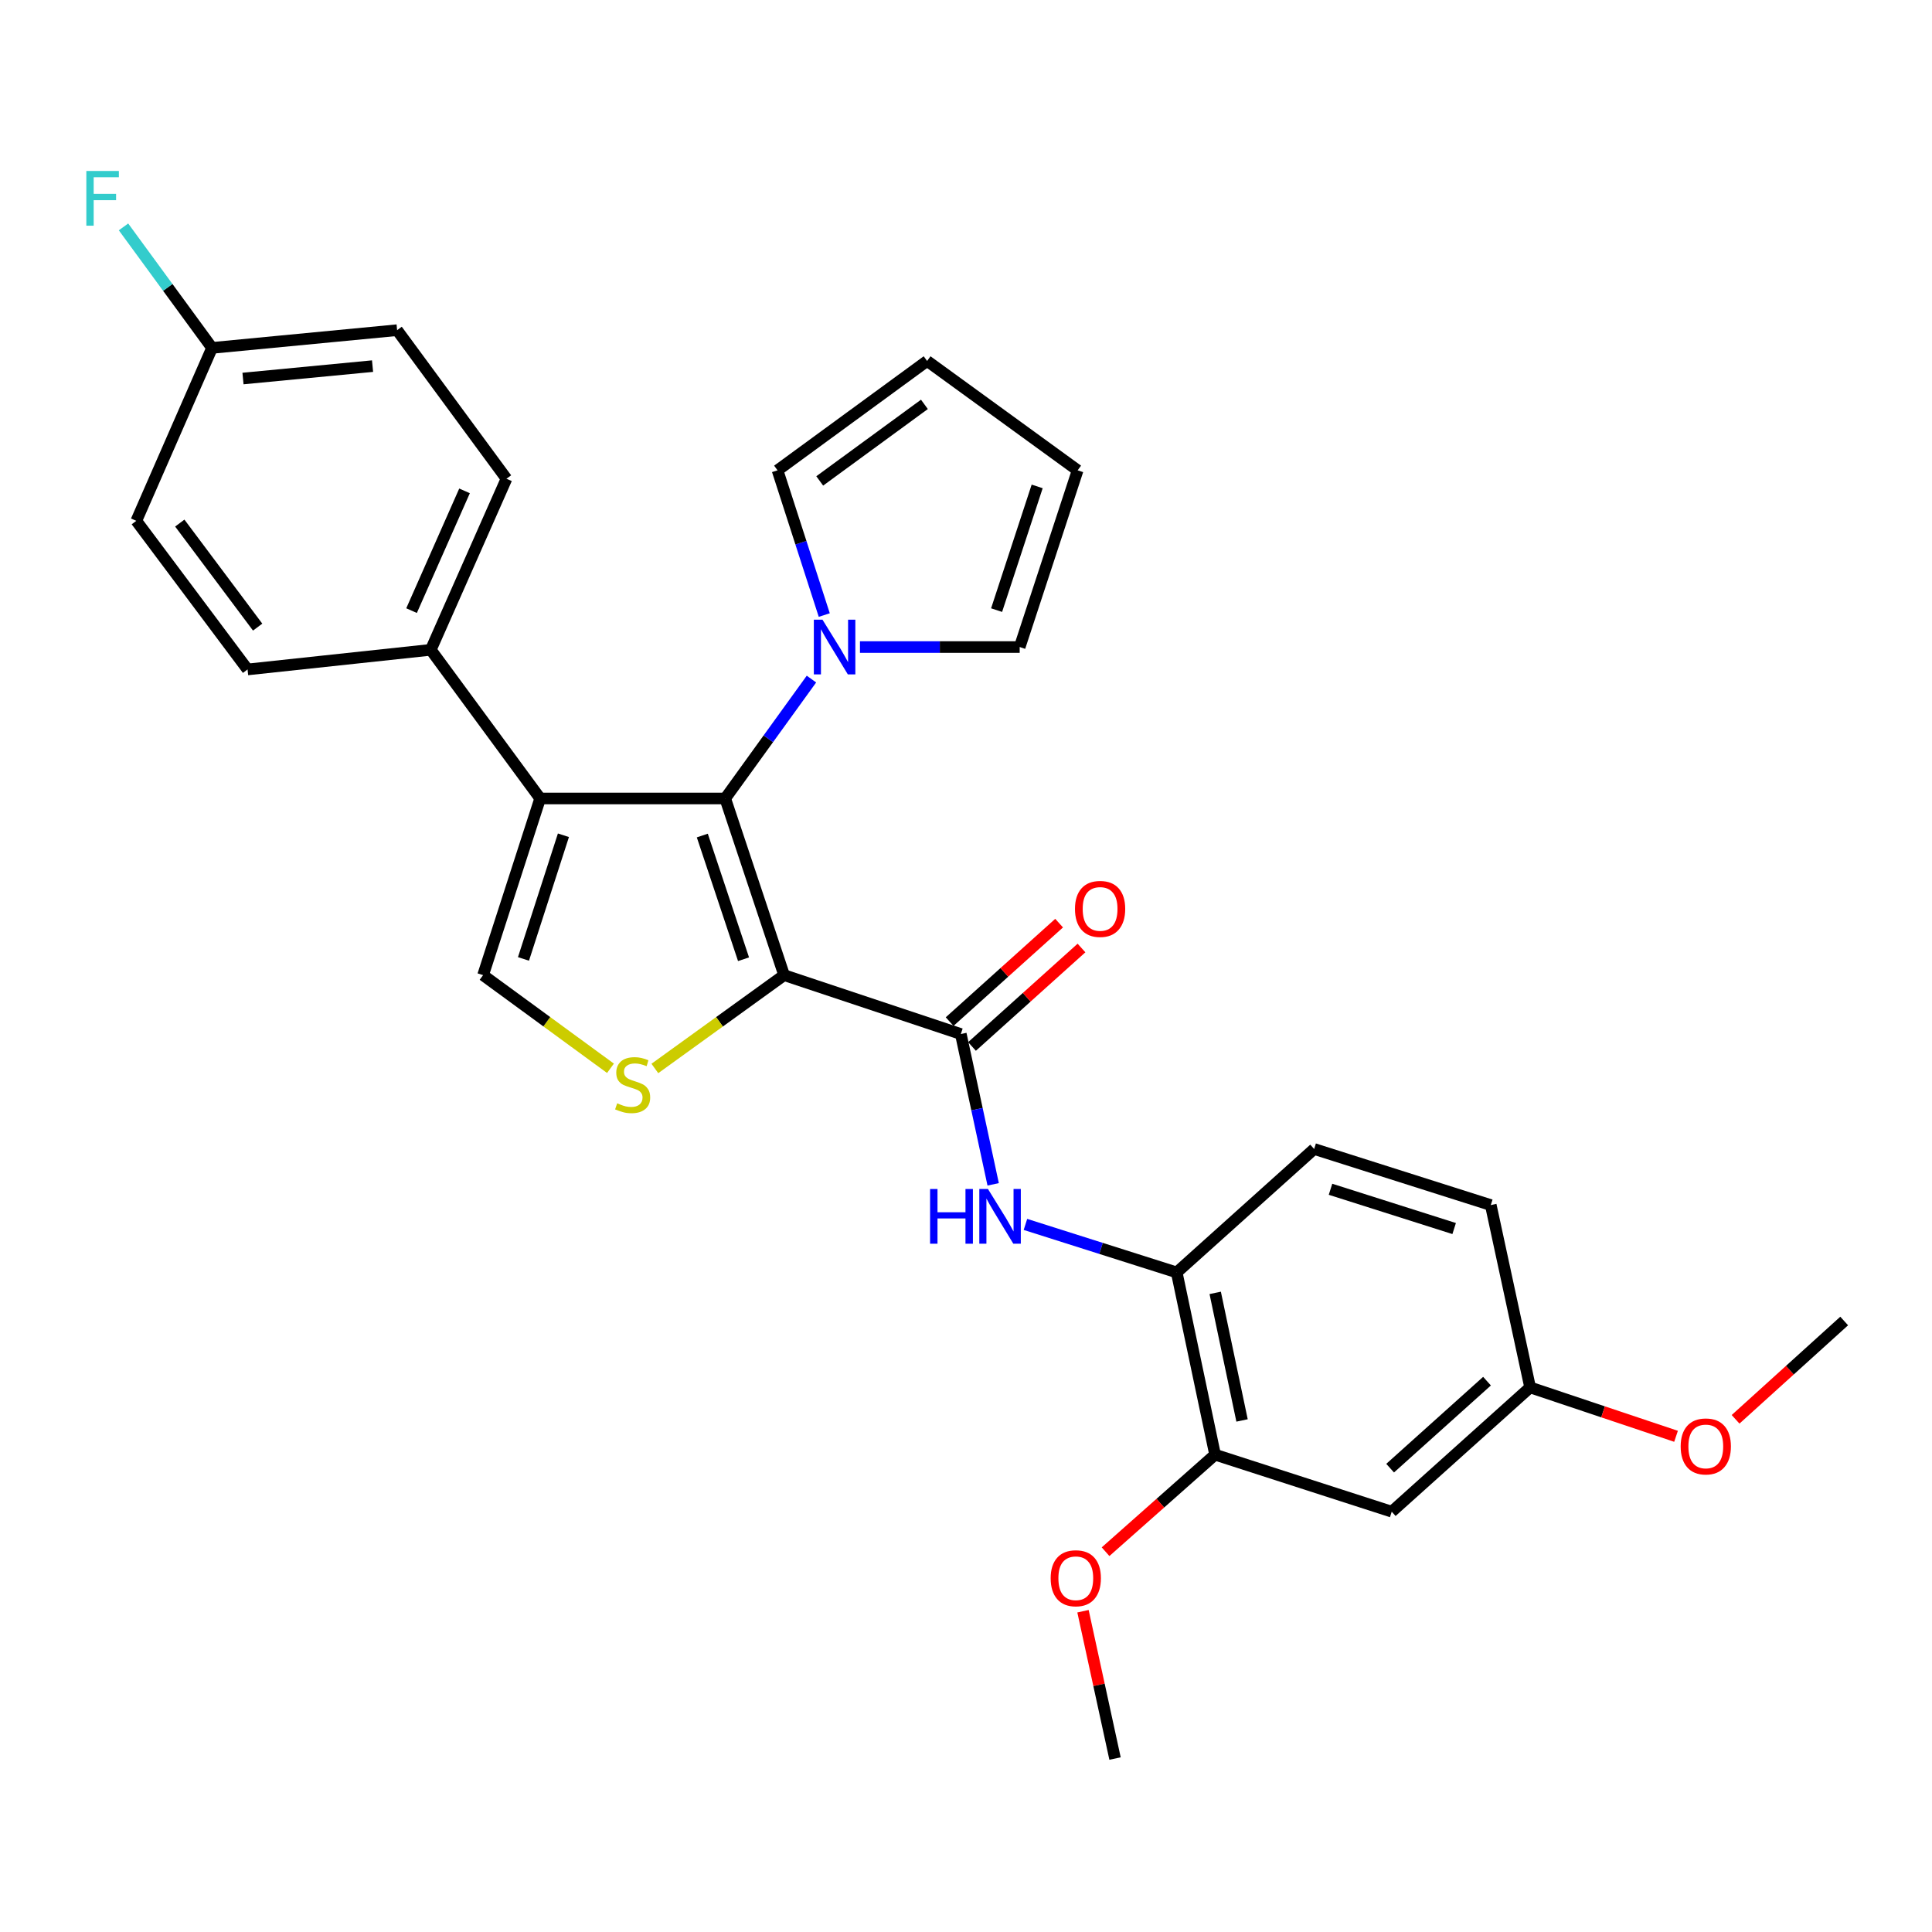 <?xml version='1.0' encoding='iso-8859-1'?>
<svg version='1.1' baseProfile='full'
              xmlns='http://www.w3.org/2000/svg'
                      xmlns:rdkit='http://www.rdkit.org/xml'
                      xmlns:xlink='http://www.w3.org/1999/xlink'
                  xml:space='preserve'
width='1000px' height='1000px' viewBox='0 0 1000 1000'>
<!-- END OF HEADER -->
<rect style='opacity:1.0;fill:#FFFFFF;stroke:none' width='1000' height='1000' x='0' y='0'> </rect>
<path class='bond-0' d='M 405.85,504.733 L 375.368,413.287' style='fill:none;fill-rule:evenodd;stroke:#000000;stroke-width:6px;stroke-linecap:butt;stroke-linejoin:miter;stroke-opacity:1' />
<path class='bond-0' d='M 384.852,496.492 L 363.515,432.479' style='fill:none;fill-rule:evenodd;stroke:#000000;stroke-width:6px;stroke-linecap:butt;stroke-linejoin:miter;stroke-opacity:1' />
<path class='bond-2' d='M 405.85,504.733 L 372.402,528.886' style='fill:none;fill-rule:evenodd;stroke:#000000;stroke-width:6px;stroke-linecap:butt;stroke-linejoin:miter;stroke-opacity:1' />
<path class='bond-2' d='M 372.402,528.886 L 338.954,553.038' style='fill:none;fill-rule:evenodd;stroke:#CCCC00;stroke-width:6px;stroke-linecap:butt;stroke-linejoin:miter;stroke-opacity:1' />
<path class='bond-3' d='M 405.85,504.733 L 497.315,535.215' style='fill:none;fill-rule:evenodd;stroke:#000000;stroke-width:6px;stroke-linecap:butt;stroke-linejoin:miter;stroke-opacity:1' />
<path class='bond-1' d='M 375.368,413.287 L 279.584,413.287' style='fill:none;fill-rule:evenodd;stroke:#000000;stroke-width:6px;stroke-linecap:butt;stroke-linejoin:miter;stroke-opacity:1' />
<path class='bond-5' d='M 375.368,413.287 L 397.688,382.389' style='fill:none;fill-rule:evenodd;stroke:#000000;stroke-width:6px;stroke-linecap:butt;stroke-linejoin:miter;stroke-opacity:1' />
<path class='bond-5' d='M 397.688,382.389 L 420.009,351.49' style='fill:none;fill-rule:evenodd;stroke:#0000FF;stroke-width:6px;stroke-linecap:butt;stroke-linejoin:miter;stroke-opacity:1' />
<path class='bond-8' d='M 279.584,413.287 L 222.977,336.346' style='fill:none;fill-rule:evenodd;stroke:#000000;stroke-width:6px;stroke-linecap:butt;stroke-linejoin:miter;stroke-opacity:1' />
<path class='bond-29' d='M 279.584,413.287 L 250.044,504.733' style='fill:none;fill-rule:evenodd;stroke:#000000;stroke-width:6px;stroke-linecap:butt;stroke-linejoin:miter;stroke-opacity:1' />
<path class='bond-29' d='M 291.628,432.326 L 270.951,496.339' style='fill:none;fill-rule:evenodd;stroke:#000000;stroke-width:6px;stroke-linecap:butt;stroke-linejoin:miter;stroke-opacity:1' />
<path class='bond-4' d='M 315.979,552.947 L 283.012,528.84' style='fill:none;fill-rule:evenodd;stroke:#CCCC00;stroke-width:6px;stroke-linecap:butt;stroke-linejoin:miter;stroke-opacity:1' />
<path class='bond-4' d='M 283.012,528.84 L 250.044,504.733' style='fill:none;fill-rule:evenodd;stroke:#000000;stroke-width:6px;stroke-linecap:butt;stroke-linejoin:miter;stroke-opacity:1' />
<path class='bond-6' d='M 497.315,535.215 L 505.689,574.114' style='fill:none;fill-rule:evenodd;stroke:#000000;stroke-width:6px;stroke-linecap:butt;stroke-linejoin:miter;stroke-opacity:1' />
<path class='bond-6' d='M 505.689,574.114 L 514.062,613.012' style='fill:none;fill-rule:evenodd;stroke:#0000FF;stroke-width:6px;stroke-linecap:butt;stroke-linejoin:miter;stroke-opacity:1' />
<path class='bond-13' d='M 503.104,541.652 L 531.439,516.168' style='fill:none;fill-rule:evenodd;stroke:#000000;stroke-width:6px;stroke-linecap:butt;stroke-linejoin:miter;stroke-opacity:1' />
<path class='bond-13' d='M 531.439,516.168 L 559.773,490.684' style='fill:none;fill-rule:evenodd;stroke:#FF0000;stroke-width:6px;stroke-linecap:butt;stroke-linejoin:miter;stroke-opacity:1' />
<path class='bond-13' d='M 491.526,528.779 L 519.86,503.295' style='fill:none;fill-rule:evenodd;stroke:#000000;stroke-width:6px;stroke-linecap:butt;stroke-linejoin:miter;stroke-opacity:1' />
<path class='bond-13' d='M 519.86,503.295 L 548.195,477.811' style='fill:none;fill-rule:evenodd;stroke:#FF0000;stroke-width:6px;stroke-linecap:butt;stroke-linejoin:miter;stroke-opacity:1' />
<path class='bond-11' d='M 426.637,318.35 L 414.546,280.894' style='fill:none;fill-rule:evenodd;stroke:#0000FF;stroke-width:6px;stroke-linecap:butt;stroke-linejoin:miter;stroke-opacity:1' />
<path class='bond-11' d='M 414.546,280.894 L 402.454,243.438' style='fill:none;fill-rule:evenodd;stroke:#000000;stroke-width:6px;stroke-linecap:butt;stroke-linejoin:miter;stroke-opacity:1' />
<path class='bond-12' d='M 445.119,334.913 L 486.453,334.913' style='fill:none;fill-rule:evenodd;stroke:#0000FF;stroke-width:6px;stroke-linecap:butt;stroke-linejoin:miter;stroke-opacity:1' />
<path class='bond-12' d='M 486.453,334.913 L 527.787,334.913' style='fill:none;fill-rule:evenodd;stroke:#000000;stroke-width:6px;stroke-linecap:butt;stroke-linejoin:miter;stroke-opacity:1' />
<path class='bond-7' d='M 530.768,633.755 L 569.917,646.18' style='fill:none;fill-rule:evenodd;stroke:#0000FF;stroke-width:6px;stroke-linecap:butt;stroke-linejoin:miter;stroke-opacity:1' />
<path class='bond-7' d='M 569.917,646.18 L 609.066,658.606' style='fill:none;fill-rule:evenodd;stroke:#000000;stroke-width:6px;stroke-linecap:butt;stroke-linejoin:miter;stroke-opacity:1' />
<path class='bond-9' d='M 609.066,658.606 L 628.92,752.937' style='fill:none;fill-rule:evenodd;stroke:#000000;stroke-width:6px;stroke-linecap:butt;stroke-linejoin:miter;stroke-opacity:1' />
<path class='bond-9' d='M 628.987,669.19 L 642.884,735.222' style='fill:none;fill-rule:evenodd;stroke:#000000;stroke-width:6px;stroke-linecap:butt;stroke-linejoin:miter;stroke-opacity:1' />
<path class='bond-16' d='M 609.066,658.606 L 680.198,594.708' style='fill:none;fill-rule:evenodd;stroke:#000000;stroke-width:6px;stroke-linecap:butt;stroke-linejoin:miter;stroke-opacity:1' />
<path class='bond-17' d='M 222.977,336.346 L 262.154,247.796' style='fill:none;fill-rule:evenodd;stroke:#000000;stroke-width:6px;stroke-linecap:butt;stroke-linejoin:miter;stroke-opacity:1' />
<path class='bond-17' d='M 213.02,316.059 L 240.444,254.073' style='fill:none;fill-rule:evenodd;stroke:#000000;stroke-width:6px;stroke-linecap:butt;stroke-linejoin:miter;stroke-opacity:1' />
<path class='bond-18' d='M 222.977,336.346 L 128.135,346.504' style='fill:none;fill-rule:evenodd;stroke:#000000;stroke-width:6px;stroke-linecap:butt;stroke-linejoin:miter;stroke-opacity:1' />
<path class='bond-10' d='M 628.92,752.937 L 720.356,782.448' style='fill:none;fill-rule:evenodd;stroke:#000000;stroke-width:6px;stroke-linecap:butt;stroke-linejoin:miter;stroke-opacity:1' />
<path class='bond-22' d='M 628.92,752.937 L 600.577,778.05' style='fill:none;fill-rule:evenodd;stroke:#000000;stroke-width:6px;stroke-linecap:butt;stroke-linejoin:miter;stroke-opacity:1' />
<path class='bond-22' d='M 600.577,778.05 L 572.235,803.163' style='fill:none;fill-rule:evenodd;stroke:#FF0000;stroke-width:6px;stroke-linecap:butt;stroke-linejoin:miter;stroke-opacity:1' />
<path class='bond-32' d='M 720.356,782.448 L 791.987,718.117' style='fill:none;fill-rule:evenodd;stroke:#000000;stroke-width:6px;stroke-linecap:butt;stroke-linejoin:miter;stroke-opacity:1' />
<path class='bond-32' d='M 719.532,759.917 L 769.674,714.885' style='fill:none;fill-rule:evenodd;stroke:#000000;stroke-width:6px;stroke-linecap:butt;stroke-linejoin:miter;stroke-opacity:1' />
<path class='bond-14' d='M 402.454,243.438 L 479.867,186.832' style='fill:none;fill-rule:evenodd;stroke:#000000;stroke-width:6px;stroke-linecap:butt;stroke-linejoin:miter;stroke-opacity:1' />
<path class='bond-14' d='M 424.286,248.923 L 478.474,209.298' style='fill:none;fill-rule:evenodd;stroke:#000000;stroke-width:6px;stroke-linecap:butt;stroke-linejoin:miter;stroke-opacity:1' />
<path class='bond-15' d='M 527.787,334.913 L 557.789,243.438' style='fill:none;fill-rule:evenodd;stroke:#000000;stroke-width:6px;stroke-linecap:butt;stroke-linejoin:miter;stroke-opacity:1' />
<path class='bond-15' d='M 515.836,315.796 L 536.837,251.764' style='fill:none;fill-rule:evenodd;stroke:#000000;stroke-width:6px;stroke-linecap:butt;stroke-linejoin:miter;stroke-opacity:1' />
<path class='bond-30' d='M 479.867,186.832 L 557.789,243.438' style='fill:none;fill-rule:evenodd;stroke:#000000;stroke-width:6px;stroke-linecap:butt;stroke-linejoin:miter;stroke-opacity:1' />
<path class='bond-21' d='M 680.198,594.708 L 771.624,623.747' style='fill:none;fill-rule:evenodd;stroke:#000000;stroke-width:6px;stroke-linecap:butt;stroke-linejoin:miter;stroke-opacity:1' />
<path class='bond-21' d='M 688.67,615.565 L 752.669,635.893' style='fill:none;fill-rule:evenodd;stroke:#000000;stroke-width:6px;stroke-linecap:butt;stroke-linejoin:miter;stroke-opacity:1' />
<path class='bond-23' d='M 262.154,247.796 L 205.548,170.893' style='fill:none;fill-rule:evenodd;stroke:#000000;stroke-width:6px;stroke-linecap:butt;stroke-linejoin:miter;stroke-opacity:1' />
<path class='bond-24' d='M 128.135,346.504 L 70.557,269.582' style='fill:none;fill-rule:evenodd;stroke:#000000;stroke-width:6px;stroke-linecap:butt;stroke-linejoin:miter;stroke-opacity:1' />
<path class='bond-24' d='M 133.359,324.59 L 93.055,270.745' style='fill:none;fill-rule:evenodd;stroke:#000000;stroke-width:6px;stroke-linecap:butt;stroke-linejoin:miter;stroke-opacity:1' />
<path class='bond-19' d='M 791.987,718.117 L 771.624,623.747' style='fill:none;fill-rule:evenodd;stroke:#000000;stroke-width:6px;stroke-linecap:butt;stroke-linejoin:miter;stroke-opacity:1' />
<path class='bond-26' d='M 791.987,718.117 L 829.752,730.773' style='fill:none;fill-rule:evenodd;stroke:#000000;stroke-width:6px;stroke-linecap:butt;stroke-linejoin:miter;stroke-opacity:1' />
<path class='bond-26' d='M 829.752,730.773 L 867.517,743.429' style='fill:none;fill-rule:evenodd;stroke:#FF0000;stroke-width:6px;stroke-linecap:butt;stroke-linejoin:miter;stroke-opacity:1' />
<path class='bond-20' d='M 109.754,180.07 L 70.557,269.582' style='fill:none;fill-rule:evenodd;stroke:#000000;stroke-width:6px;stroke-linecap:butt;stroke-linejoin:miter;stroke-opacity:1' />
<path class='bond-25' d='M 109.754,180.07 L 86.84,148.755' style='fill:none;fill-rule:evenodd;stroke:#000000;stroke-width:6px;stroke-linecap:butt;stroke-linejoin:miter;stroke-opacity:1' />
<path class='bond-25' d='M 86.84,148.755 L 63.927,117.441' style='fill:none;fill-rule:evenodd;stroke:#33CCCC;stroke-width:6px;stroke-linecap:butt;stroke-linejoin:miter;stroke-opacity:1' />
<path class='bond-31' d='M 109.754,180.07 L 205.548,170.893' style='fill:none;fill-rule:evenodd;stroke:#000000;stroke-width:6px;stroke-linecap:butt;stroke-linejoin:miter;stroke-opacity:1' />
<path class='bond-31' d='M 125.774,195.928 L 192.829,189.505' style='fill:none;fill-rule:evenodd;stroke:#000000;stroke-width:6px;stroke-linecap:butt;stroke-linejoin:miter;stroke-opacity:1' />
<path class='bond-27' d='M 560.557,833.965 L 568.849,872.09' style='fill:none;fill-rule:evenodd;stroke:#FF0000;stroke-width:6px;stroke-linecap:butt;stroke-linejoin:miter;stroke-opacity:1' />
<path class='bond-27' d='M 568.849,872.09 L 577.142,910.215' style='fill:none;fill-rule:evenodd;stroke:#000000;stroke-width:6px;stroke-linecap:butt;stroke-linejoin:miter;stroke-opacity:1' />
<path class='bond-28' d='M 898.33,734.636 L 926.438,709.192' style='fill:none;fill-rule:evenodd;stroke:#FF0000;stroke-width:6px;stroke-linecap:butt;stroke-linejoin:miter;stroke-opacity:1' />
<path class='bond-28' d='M 926.438,709.192 L 954.545,683.749' style='fill:none;fill-rule:evenodd;stroke:#000000;stroke-width:6px;stroke-linecap:butt;stroke-linejoin:miter;stroke-opacity:1' />
<path  class='atom-3' d='M 319.456 571.06
Q 319.776 571.18, 321.096 571.74
Q 322.416 572.3, 323.856 572.66
Q 325.336 572.98, 326.776 572.98
Q 329.456 572.98, 331.016 571.7
Q 332.576 570.38, 332.576 568.1
Q 332.576 566.54, 331.776 565.58
Q 331.016 564.62, 329.816 564.1
Q 328.616 563.58, 326.616 562.98
Q 324.096 562.22, 322.576 561.5
Q 321.096 560.78, 320.016 559.26
Q 318.976 557.74, 318.976 555.18
Q 318.976 551.62, 321.376 549.42
Q 323.816 547.22, 328.616 547.22
Q 331.896 547.22, 335.616 548.78
L 334.696 551.86
Q 331.296 550.46, 328.736 550.46
Q 325.976 550.46, 324.456 551.62
Q 322.936 552.74, 322.976 554.7
Q 322.976 556.22, 323.736 557.14
Q 324.536 558.06, 325.656 558.58
Q 326.816 559.1, 328.736 559.7
Q 331.296 560.5, 332.816 561.3
Q 334.336 562.1, 335.416 563.74
Q 336.536 565.34, 336.536 568.1
Q 336.536 572.02, 333.896 574.14
Q 331.296 576.22, 326.936 576.22
Q 324.416 576.22, 322.496 575.66
Q 320.616 575.14, 318.376 574.22
L 319.456 571.06
' fill='#CCCC00'/>
<path  class='atom-6' d='M 425.724 320.753
L 435.004 335.753
Q 435.924 337.233, 437.404 339.913
Q 438.884 342.593, 438.964 342.753
L 438.964 320.753
L 442.724 320.753
L 442.724 349.073
L 438.844 349.073
L 428.884 332.673
Q 427.724 330.753, 426.484 328.553
Q 425.284 326.353, 424.924 325.673
L 424.924 349.073
L 421.244 349.073
L 421.244 320.753
L 425.724 320.753
' fill='#0000FF'/>
<path  class='atom-7' d='M 481.41 615.426
L 485.25 615.426
L 485.25 627.466
L 499.73 627.466
L 499.73 615.426
L 503.57 615.426
L 503.57 643.746
L 499.73 643.746
L 499.73 630.666
L 485.25 630.666
L 485.25 643.746
L 481.41 643.746
L 481.41 615.426
' fill='#0000FF'/>
<path  class='atom-7' d='M 511.37 615.426
L 520.65 630.426
Q 521.57 631.906, 523.05 634.586
Q 524.53 637.266, 524.61 637.426
L 524.61 615.426
L 528.37 615.426
L 528.37 643.746
L 524.49 643.746
L 514.53 627.346
Q 513.37 625.426, 512.13 623.226
Q 510.93 621.026, 510.57 620.346
L 510.57 643.746
L 506.89 643.746
L 506.89 615.426
L 511.37 615.426
' fill='#0000FF'/>
<path  class='atom-14' d='M 556.408 470.455
Q 556.408 463.655, 559.768 459.855
Q 563.128 456.055, 569.408 456.055
Q 575.688 456.055, 579.048 459.855
Q 582.408 463.655, 582.408 470.455
Q 582.408 477.335, 579.008 481.255
Q 575.608 485.135, 569.408 485.135
Q 563.168 485.135, 559.768 481.255
Q 556.408 477.375, 556.408 470.455
M 569.408 481.935
Q 573.728 481.935, 576.048 479.055
Q 578.408 476.135, 578.408 470.455
Q 578.408 464.895, 576.048 462.095
Q 573.728 459.255, 569.408 459.255
Q 565.088 459.255, 562.728 462.055
Q 560.408 464.855, 560.408 470.455
Q 560.408 476.175, 562.728 479.055
Q 565.088 481.935, 569.408 481.935
' fill='#FF0000'/>
<path  class='atom-23' d='M 543.827 816.896
Q 543.827 810.096, 547.187 806.296
Q 550.547 802.496, 556.827 802.496
Q 563.107 802.496, 566.467 806.296
Q 569.827 810.096, 569.827 816.896
Q 569.827 823.776, 566.427 827.696
Q 563.027 831.576, 556.827 831.576
Q 550.587 831.576, 547.187 827.696
Q 543.827 823.816, 543.827 816.896
M 556.827 828.376
Q 561.147 828.376, 563.467 825.496
Q 565.827 822.576, 565.827 816.896
Q 565.827 811.336, 563.467 808.536
Q 561.147 805.696, 556.827 805.696
Q 552.507 805.696, 550.147 808.496
Q 547.827 811.296, 547.827 816.896
Q 547.827 822.616, 550.147 825.496
Q 552.507 828.376, 556.827 828.376
' fill='#FF0000'/>
<path  class='atom-26' d='M 44.689 88.497
L 61.529 88.497
L 61.529 91.737
L 48.489 91.737
L 48.489 100.337
L 60.089 100.337
L 60.089 103.617
L 48.489 103.617
L 48.489 116.817
L 44.689 116.817
L 44.689 88.497
' fill='#33CCCC'/>
<path  class='atom-27' d='M 869.914 748.67
Q 869.914 741.87, 873.274 738.07
Q 876.634 734.27, 882.914 734.27
Q 889.194 734.27, 892.554 738.07
Q 895.914 741.87, 895.914 748.67
Q 895.914 755.55, 892.514 759.47
Q 889.114 763.35, 882.914 763.35
Q 876.674 763.35, 873.274 759.47
Q 869.914 755.59, 869.914 748.67
M 882.914 760.15
Q 887.234 760.15, 889.554 757.27
Q 891.914 754.35, 891.914 748.67
Q 891.914 743.11, 889.554 740.31
Q 887.234 737.47, 882.914 737.47
Q 878.594 737.47, 876.234 740.27
Q 873.914 743.07, 873.914 748.67
Q 873.914 754.39, 876.234 757.27
Q 878.594 760.15, 882.914 760.15
' fill='#FF0000'/>
</svg>
